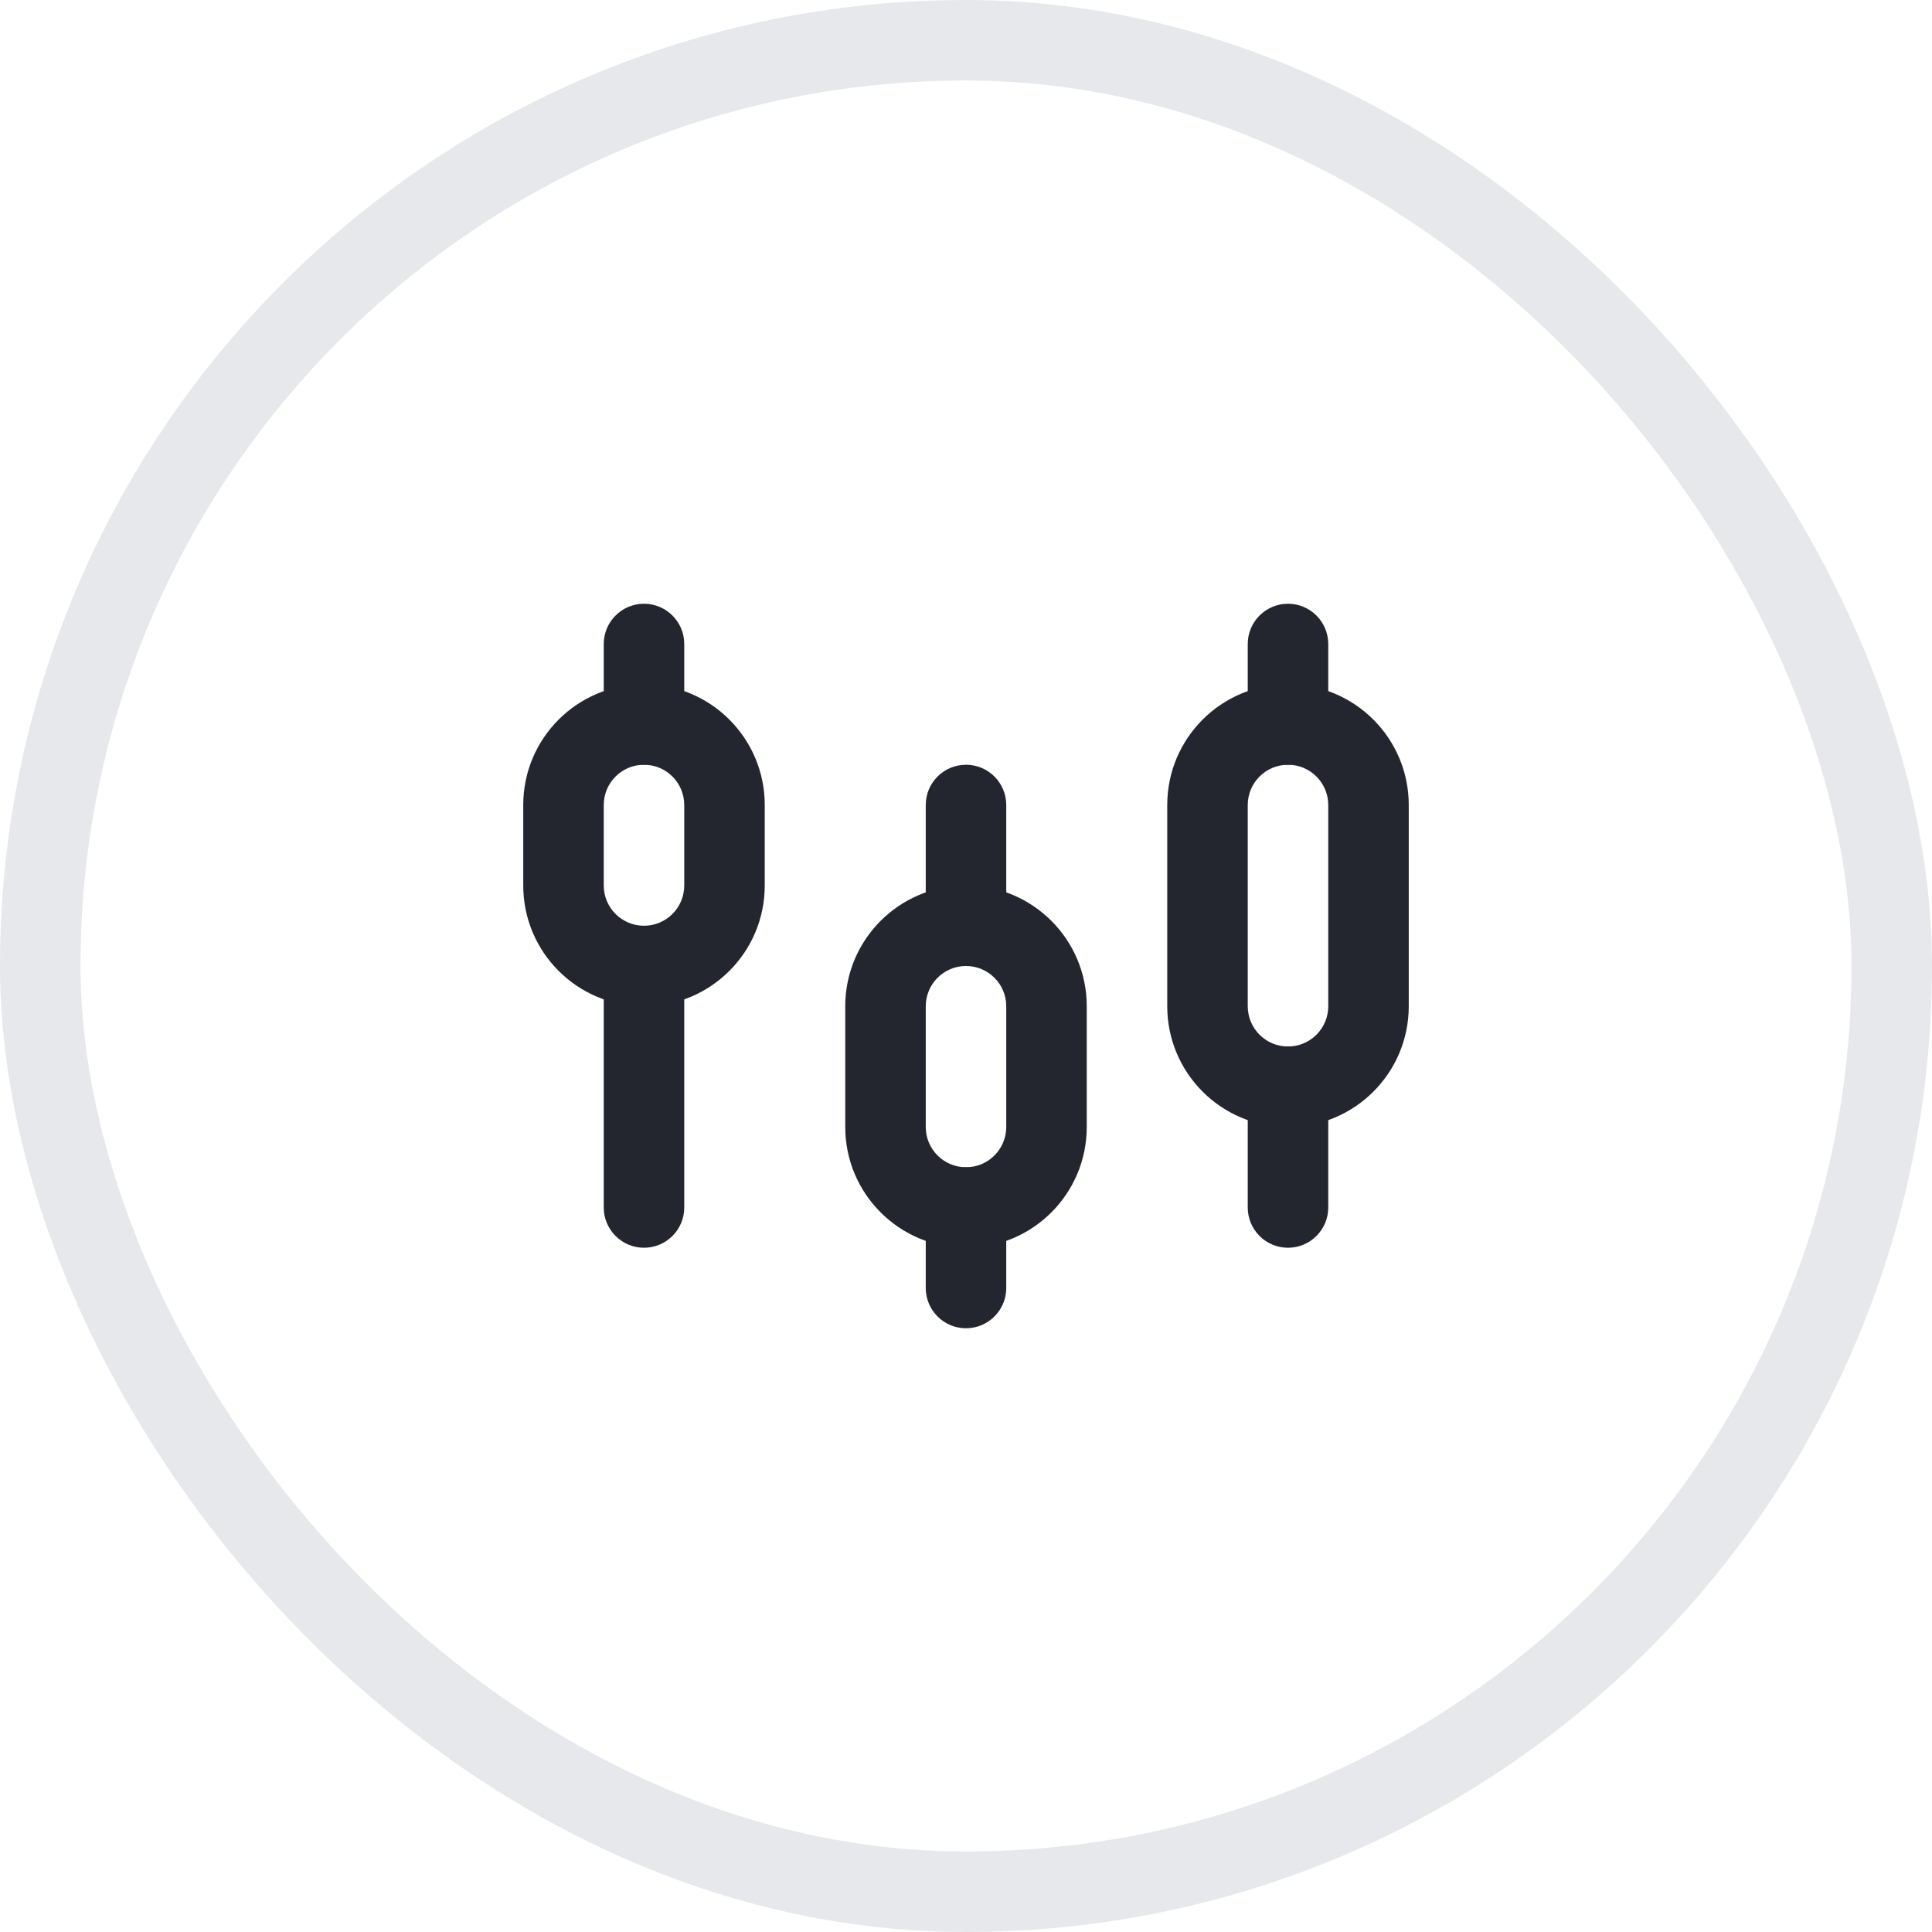 <svg xmlns="http://www.w3.org/2000/svg" fill="none" viewBox="0 0 48 48" height="48" width="48">
<rect stroke-width="2" stroke="#E6E8EC" rx="23" height="46" width="46" y="1" x="1"></rect>
<path fill="#23262F" d="M17 16C17 15.448 16.552 15 16 15C15.448 15 15 15.448 15 16V18C15 18.552 15.448 19 16 19C16.552 19 17 18.552 17 18V16Z"></path>
<path fill="#23262F" d="M17 24C17 23.448 16.552 23 16 23C15.448 23 15 23.448 15 24V30C15 30.552 15.448 31 16 31C16.552 31 17 30.552 17 30V24Z"></path>
<path fill="#23262F" d="M17 22V20C17 19.448 16.552 19 16 19C15.448 19 15 19.448 15 20V22C15 22.552 15.448 23 16 23C16.552 23 17 22.552 17 22ZM16 17C14.343 17 13 18.343 13 20V22C13 23.657 14.343 25 16 25C17.657 25 19 23.657 19 22V20C19 18.343 17.657 17 16 17Z" clip-rule="evenodd" fill-rule="evenodd"></path>
<path fill="#23262F" d="M25 20C25 19.448 24.552 19 24 19C23.448 19 23 19.448 23 20V23C23 23.552 23.448 24 24 24C24.552 24 25 23.552 25 23V20Z"></path>
<path fill="#23262F" d="M25 30C25 29.448 24.552 29 24 29C23.448 29 23 29.448 23 30V32C23 32.552 23.448 33 24 33C24.552 33 25 32.552 25 32V30Z"></path>
<path fill="#23262F" d="M25 28V25C25 24.448 24.552 24 24 24C23.448 24 23 24.448 23 25V28C23 28.552 23.448 29 24 29C24.552 29 25 28.552 25 28ZM24 22C22.343 22 21 23.343 21 25V28C21 29.657 22.343 31 24 31C25.657 31 27 29.657 27 28V25C27 23.343 25.657 22 24 22Z" clip-rule="evenodd" fill-rule="evenodd"></path>
<path fill="#23262F" d="M33 16C33 15.448 32.552 15 32 15C31.448 15 31 15.448 31 16V18C31 18.552 31.448 19 32 19C32.552 19 33 18.552 33 18V16Z"></path>
<path fill="#23262F" d="M33 27C33 26.448 32.552 26 32 26C31.448 26 31 26.448 31 27V30C31 30.552 31.448 31 32 31C32.552 31 33 30.552 33 30V27Z"></path>
<path fill="#23262F" d="M33 25V20C33 19.448 32.552 19 32 19C31.448 19 31 19.448 31 20V25C31 25.552 31.448 26 32 26C32.552 26 33 25.552 33 25ZM32 17C30.343 17 29 18.343 29 20V25C29 26.657 30.343 28 32 28C33.657 28 35 26.657 35 25V20C35 18.343 33.657 17 32 17Z" clip-rule="evenodd" fill-rule="evenodd"></path>
</svg>
